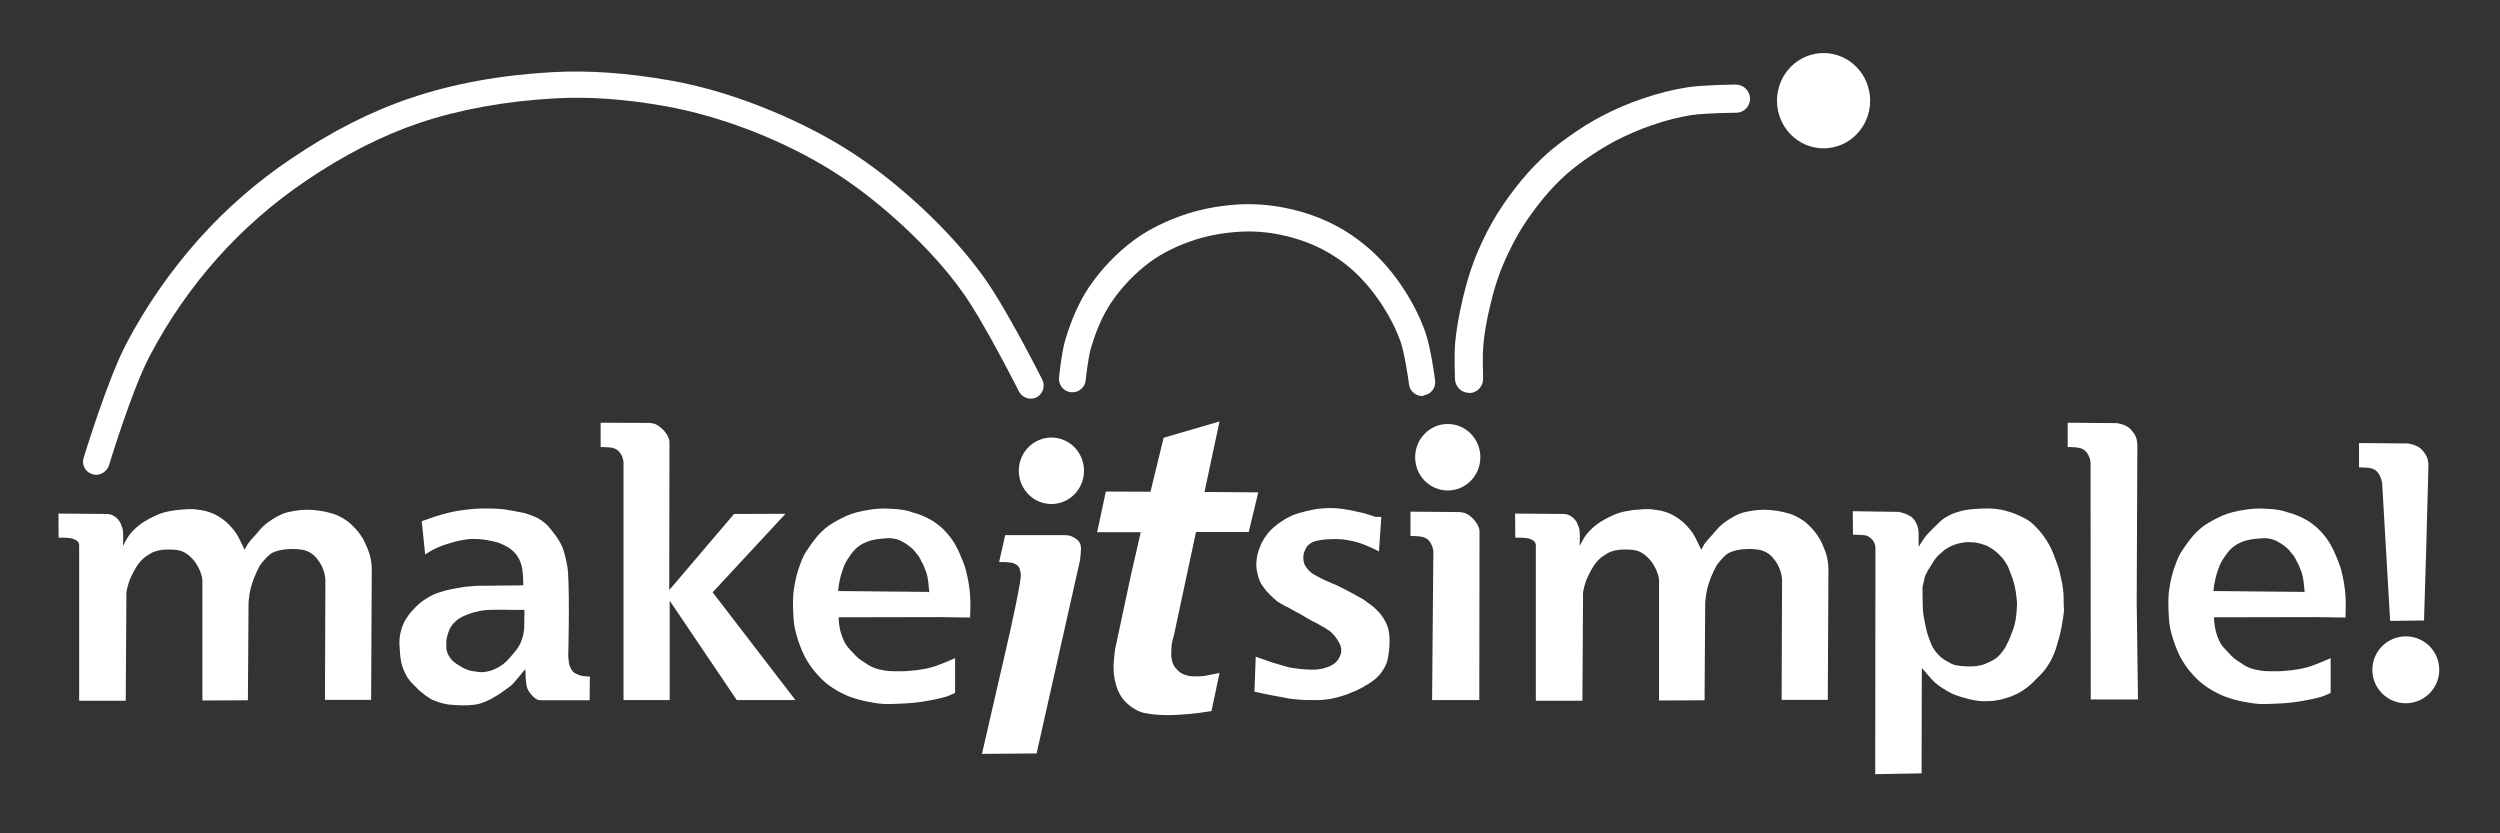 <?xml version="1.0" encoding="utf-8"?>
<!-- Generator: Adobe Illustrator 25.2.1, SVG Export Plug-In . SVG Version: 6.00 Build 0)  -->
<svg version="1.1"
	 id="makeitsimple" inkscape:export-xdpi="1232.5" inkscape:export-ydpi="1232.5" inkscape:version="0.91 r13725" sodipodi:docname="makeitsimple vector.svg" xmlns:cc="http://creativecommons.org/ns#" xmlns:dc="http://purl.org/dc/elements/1.1/" xmlns:inkscape="http://www.inkscape.org/namespaces/inkscape" xmlns:rdf="http://www.w3.org/1999/02/22-rdf-syntax-ns#" xmlns:sodipodi="http://sodipodi.sourceforge.net/DTD/sodipodi-0.dtd" xmlns:svg="http://www.w3.org/2000/svg"
	 xmlns="http://www.w3.org/2000/svg" xmlns:xlink="http://www.w3.org/1999/xlink" x="0px" y="0px" viewBox="0 0 841.9 280.6"
	 style="enable-background:new 0 0 841.9 280.6;" xml:space="preserve">
<rect x="0" y="0" width="841.9" height="280.6" fill="#333333" stroke="none"/>
<style type="text/css">
	.st0{fill-rule:evenodd;clip-rule:evenodd;fill:#FFFFFF;}
	.st1{fill:#FFFFFF;}
</style>
<g id="layer2" transform="translate(0,-701.575)" inkscape:groupmode="layer" inkscape:label="Layer 2">
	
		<g id="g5805" transform="matrix(0.713,0,0,0.713,-716.069,471.46)" inkscape:export-xdpi="1060.1" inkscape:export-ydpi="1060.1">
		
			<path id="path3349" inkscape:connector-curvature="0" sodipodi:nodetypes="ccaaaaaacaaaaaaaaaaaaaaaaaacaaazaaaaaaaaaaaaaccccaaaaaaaaaaaaaaaaacccccaaaaaaaaaaaaaaacccccaaaaaccc" class="st0" d="
			M1031.9,565.3l23.2,0.2c0,0,1.1,0.1,1.6,0.3c0.9,0.3,1.7,0.8,2.5,1.4c0.7,0.6,1.2,1.3,1.7,2c0.3,0.4,0.4,0.9,0.6,1.4
			c0.2,0.5,0.4,1,0.6,1.5c0.2,0.6,0.3,1.2,0.3,1.7c0.2,2.3,0,6.8,0,6.8s1.8-3.6,3-5.2c1.3-1.7,2.9-3.2,4.5-4.5
			c1.5-1.2,3.1-2.2,4.8-3.1c1.3-0.7,2.6-1.3,3.9-1.9c1.2-0.5,2.5-1,3.8-1.3c1.2-0.3,2.4-0.5,3.7-0.7c1-0.2,2.1-0.3,3.2-0.4
			c0.9-0.1,1.7-0.1,2.6-0.2c0.9-0.1,1.9-0.1,2.8-0.1c1.1,0,2.1,0.1,3.2,0.3c0.9,0.1,1.7,0.2,2.6,0.4c0.9,0.2,1.7,0.4,2.6,0.7
			c0.8,0.3,1.7,0.6,2.5,1c1,0.5,1.9,1,2.8,1.6c1,0.7,2,1.4,2.9,2.2c0.9,0.8,1.6,1.6,2.4,2.5c0.8,0.9,1.6,1.8,2.2,2.8
			c0.8,1.2,1.4,2.4,2,3.7c0.7,1.3,1.9,4,1.9,4s0.9-1.7,1.4-2.5c0.4-0.6,0.8-1.1,1.2-1.6c0.7-0.9,1.6-1.8,2.4-2.7
			c1.4-1.6,2.8-3.4,4.4-4.8c1.6-1.4,2.5-1.9,3.8-2.8c1.6-1,3.2-1.9,4.9-2.6c1.8-0.7,3.8-1.1,5.7-1.4c1.9-0.3,3.8-0.5,5.7-0.5
			c2.1,0,4.2,0.2,6.3,0.5c1.9,0.3,3.8,0.7,5.7,1.3c1.1,0.3,2.1,0.7,3.1,1.2c1.3,0.6,2.5,1.4,3.7,2.2c1.2,0.8,2.2,1.8,3.2,2.8
			c1.5,1.5,2.9,3.2,4,5c1.1,1.7,1.9,3.6,2.7,5.6c0.5,1.2,0.9,2.4,1.2,3.7c0.3,1.2,0.5,2.5,0.6,3.7c0.1,0.8,0.1,2.4,0.1,2.4
			l-0.3,61.4l-21.8,0l0.2-56.8c0,0-0.1-1.2-0.2-1.8c-0.2-1.1-0.5-2.1-0.9-3.1c-0.3-0.9-0.7-1.8-1.2-2.6c-1-1.6-2.1-3.1-3.5-4.3
			c-0.9-0.7-1.9-1.3-3-1.7c-1.2-0.5-2.4-0.7-3.6-0.8c-2.6-0.3-5.3-0.2-7.9,0.2c-1.2,0.2-2.4,0.5-3.5,0.9c-0.8,0.3-1.7,0.7-2.4,1.3
			c-0.8,0.6-1.5,1.3-2.2,2.1c-0.5,0.5-1,1.1-1.5,1.7c-0.4,0.5-0.8,1.1-1.2,1.7c-0.4,0.7-0.8,1.5-1.1,2.2c-0.4,0.9-0.8,1.8-1.2,2.7
			c-0.4,1-0.8,2-1.1,3c-0.3,0.9-0.6,1.8-0.8,2.7c-0.2,1-0.4,2-0.6,3c-0.2,1.2-0.4,3.7-0.4,3.7l-0.3,46.1l-0.7,0l-20.8,0.1v-56.7
			c0,0-0.1-1.6-0.4-2.4c-0.4-1.4-0.9-2.7-1.6-3.9c-0.6-1.1-1.2-2.2-2-3.1c-0.9-1.1-1.9-2.1-3-2.9c-0.8-0.6-1.7-1.1-2.7-1.5
			c-0.8-0.3-1.7-0.5-2.5-0.6c-0.9-0.1-1.9-0.2-2.9-0.2c-1.2,0-2.4,0-3.5,0.1c-1.3,0.1-2.6,0.4-3.8,0.8c-1.5,0.5-2.9,1.4-4.2,2.3
			c-0.8,0.6-1.6,1.2-2.3,2c-0.7,0.7-1.3,1.6-1.9,2.4c-0.7,1.1-1.3,2.2-1.9,3.3c-0.7,1.4-1.4,2.8-1.9,4.2c-0.5,1.5-0.9,3-1.2,4.6
			c-0.2,1.1-0.1,3.4-0.1,3.4l-0.3,48v0.3l-22,0l0-73.7c0,0-0.2-0.8-0.4-1.2c-0.3-0.4-0.8-0.7-1.2-1c-0.4-0.2-0.8-0.4-1.2-0.5
			c-0.3-0.1-0.6-0.3-1-0.3c-0.6-0.1-1.2-0.2-1.7-0.2c-0.6-0.1-1.7-0.1-1.7-0.1l-2.5,0L1031.9,565.3z"/>
		<g id="g5633">
			<path class="st0" d="M1281.6,642.2c-1-0.1-2.1-0.1-3.1-0.4c-1.2-0.4-2.4-0.8-3.3-1.6c-0.9-0.8-1.4-1.9-1.8-3
				c-0.4-1.1-0.5-2.2-0.6-3.4c-0.1-0.5-0.1-1.6-0.1-1.6s0.7-26.1-0.1-39c-0.1-1.4-0.3-2.9-0.6-4.3c-0.3-1.5-0.6-3-1-4.4
				c-0.3-1.2-0.7-2.4-1.2-3.6c-0.5-1.2-1.2-2.4-1.9-3.5c-0.9-1.4-1.9-2.8-3-4.1c-0.7-0.9-1.5-1.9-2.3-2.7c-0.8-0.7-1.6-1.4-2.5-2
				c-0.6-0.4-1.2-0.8-1.9-1.2c-0.6-0.3-1.2-0.5-1.8-0.8c-0.5-0.2-1.1-0.4-1.6-0.6c-0.9-0.3-1.7-0.6-2.6-0.9
				c-0.8-0.2-1.7-0.4-2.6-0.5c-0.7-0.1-1.3-0.3-2-0.4c-0.8-0.2-1.5-0.3-2.3-0.4c-1.3-0.2-2.5-0.5-3.8-0.6c-3.3-0.3-6.6-0.3-9.9-0.3
				c-2.5,0.1-4.9,0.3-7.4,0.6c-2.1,0.2-4.2,0.6-6.2,1c-1.1,0.2-2.2,0.5-3.3,0.8c-1.1,0.3-2.1,0.5-3.2,0.9c-1.1,0.3-2.3,0.7-3.4,1.1
				c-1.5,0.5-4.6,1.6-4.6,1.6l1.6,15.7c0,0,2.3-1.5,3.5-2.1c1.4-0.7,2.8-1.4,4.2-1.9c1.3-0.5,2.7-0.9,4-1.3c1.2-0.4,2.4-0.7,3.6-1
				c1.2-0.3,2.4-0.5,3.6-0.7c1.2-0.2,2.3-0.3,3.5-0.3c1.1,0,2.1,0,3.2,0.1c1.1,0.1,2.3,0.2,3.4,0.4c1.1,0.2,2.1,0.4,3.1,0.6
				c1.2,0.3,2.5,0.6,3.6,1.1c1.2,0.5,2.5,1.1,3.6,1.8c1.1,0.7,2.2,1.6,3.1,2.6c0.8,0.9,1.5,1.9,2,2.9c0.4,0.8,0.7,1.7,1,2.6
				c0.3,0.9,0.5,1.9,0.6,2.9c0.2,2,0.4,4.4,0.4,7l-0.1-0.1l-17.5,0.2c0,0-2.1,0-3.2,0s-2.1,0.1-3.2,0.2c-1.2,0.1-2.4,0.2-3.6,0.3
				c-1.2,0.2-2.4,0.4-3.6,0.6c-0.9,0.2-1.8,0.3-2.7,0.5c-0.9,0.2-1.8,0.4-2.7,0.6c-0.9,0.3-1.8,0.5-2.7,0.8c-1,0.3-2,0.7-3,1.1
				c-1,0.5-2,1-3,1.6c-1,0.6-1.9,1.2-2.8,1.9c-1.1,0.8-2.1,1.7-3,2.7c-1.1,1.1-2.3,2.4-3.2,3.7c-1,1.4-1.9,2.8-2.5,4.3
				c-0.8,1.9-1.3,3.9-1.6,6c-0.3,2.3-0.1,4.6,0.1,6.9c0.1,2,0.4,4.1,0.9,6.1c0.3,1.2,0.8,2.3,1.3,3.5c0.4,0.9,0.9,1.7,1.4,2.6
				c0.5,0.7,1,1.4,1.6,2.1c0.4,0.4,0.8,0.8,1.2,1.2c0.4,0.4,0.9,0.9,1.3,1.3c0.5,0.5,0.9,1,1.5,1.5c0.4,0.4,0.9,0.8,1.4,1.1
				c0.4,0.4,0.9,0.7,1.3,1.1c0.5,0.4,1,0.7,1.5,1c0.4,0.3,0.8,0.5,1.2,0.8c0.5,0.3,1,0.5,1.5,0.7c0.6,0.2,1.1,0.4,1.7,0.6
				c0.7,0.3,1.5,0.5,2.2,0.7c1,0.2,1.9,0.5,2.9,0.6c4.1,0.4,8.3,0.6,12.4,0.1c0.7-0.1,1.4-0.3,2-0.4c0.7-0.2,1.4-0.4,2.1-0.7
				c0.6-0.2,1.2-0.5,1.7-0.7c0.6-0.3,1.1-0.5,1.7-0.8c0.5-0.2,0.9-0.5,1.4-0.8c0.4-0.2,0.8-0.5,1.2-0.7c0.4-0.3,0.9-0.5,1.3-0.8
				c0.4-0.3,0.8-0.5,1.2-0.8c0.4-0.3,0.7-0.5,1.1-0.8c0.4-0.3,0.9-0.6,1.3-0.9c0.5-0.4,1.1-0.8,1.6-1.2c0.5-0.4,1.1-0.8,1.5-1.3
				c0.4-0.4,0.8-0.9,1.2-1.4c0.3-0.4,0.7-0.8,1-1.2c0.4-0.4,0.7-0.8,1.1-1.3c0.4-0.4,0.8-0.9,1.1-1.4c0.4-0.5,0.9-1,1.4-1.5l0.1,1.3
				c0,0,0,5.1,0.8,7.5c0.5,1.4,1.5,2.7,2.6,3.8c0.6,0.7,1.4,1.3,2.2,1.7c1,0.4,3.1,0.3,3.1,0.3l21.6,0l0.1-10.7
				C1283.5,642.2,1282.2,642.3,1281.6,642.2z M1251.4,622.7c-0.2,0.9-0.5,1.8-0.8,2.6c-0.3,0.9-0.7,1.8-1.2,2.6
				c-0.5,0.9-1.2,1.7-1.8,2.6c-0.4,0.5-0.9,1-1.3,1.5c-0.5,0.6-1,1.2-1.6,1.8c-0.5,0.5-0.9,1-1.4,1.5c-0.5,0.4-0.9,0.8-1.4,1.2
				c-0.5,0.4-1,0.6-1.5,1c-0.6,0.4-1.3,0.7-1.9,1c-0.6,0.3-1.2,0.6-1.8,0.8c-0.5,0.2-1.1,0.4-1.7,0.5c-0.5,0.1-1,0.2-1.6,0.3
				c-0.6,0.1-1.3,0.1-1.9,0.1c-0.7,0-1.4-0.1-2.1-0.2c-0.7-0.1-1.3-0.2-2-0.3c-0.6-0.1-1.1-0.2-1.7-0.4c-0.5-0.2-1.1-0.4-1.6-0.6
				c-0.5-0.2-0.9-0.5-1.4-0.7c-0.4-0.3-0.9-0.5-1.3-0.8c-0.5-0.3-1-0.6-1.5-0.9c-0.4-0.3-0.9-0.7-1.3-1c-0.4-0.3-0.7-0.7-1.1-1.1
				c-0.3-0.3-0.6-0.7-0.8-1.1c-0.3-0.4-0.6-0.9-0.8-1.4c-0.3-0.5-0.5-1.1-0.6-1.7c-0.2-0.6-0.2-1.3-0.2-1.9c0-0.7,0-1.4,0-2.1
				c0-0.6,0.1-1.2,0.2-1.8c0.1-0.6,0.3-1.3,0.5-1.9c0.2-0.7,0.4-1.3,0.7-2c0.3-0.6,0.5-1.2,0.9-1.7c0.4-0.7,1-1.3,1.5-1.8
				c0.8-0.8,1.7-1.6,2.7-2.2c0.8-0.5,1.7-0.9,2.5-1.2c1-0.4,1.9-0.8,2.9-1.1c0.9-0.3,1.8-0.5,2.7-0.7c0.8-0.2,1.6-0.4,2.4-0.5
				c1.2-0.2,2.4-0.3,3.7-0.3c3.6-0.2,10.7,0,10.7,0h5.5l0,0c0,4.2-0.1,7.5-0.1,8.7c0,0,0,0.1,0,0.1
				C1251.8,620,1251.6,621.8,1251.4,622.7z"/>
		</g>
		
			<path id="path5653" inkscape:connector-curvature="0" sodipodi:nodetypes="ccaaaaaacaaaaaaaaaaaaaaaaaacaaazaaaaaaaaaaaaaccccaaaaaaaaaaaaaaaaacccccaaaaaaaaaaaaaaacccccaaaaaccc" class="st0" d="
			M1719.9,565.3l23.2,0.2c0,0,1.1,0.1,1.6,0.3c0.9,0.3,1.7,0.8,2.5,1.4c0.7,0.6,1.2,1.3,1.7,2c0.3,0.4,0.4,0.9,0.6,1.4
			c0.2,0.5,0.4,1,0.6,1.5c0.2,0.6,0.3,1.2,0.3,1.7c0.2,2.3,0,6.8,0,6.8s1.8-3.6,3-5.2c1.3-1.7,2.9-3.2,4.5-4.5
			c1.5-1.2,3.1-2.2,4.8-3.1c1.3-0.7,2.6-1.3,3.9-1.9c1.2-0.5,2.5-1,3.8-1.3c1.2-0.3,2.4-0.5,3.7-0.7c1-0.2,2.1-0.3,3.2-0.4
			c0.9-0.1,1.7-0.1,2.6-0.2c0.9-0.1,1.9-0.1,2.8-0.1c1.1,0,2.1,0.1,3.2,0.3c0.9,0.1,1.7,0.2,2.6,0.4c0.9,0.2,1.7,0.4,2.6,0.7
			c0.8,0.3,1.7,0.6,2.5,1c1,0.5,1.9,1,2.8,1.6c1,0.7,2,1.4,2.9,2.2c0.9,0.8,1.6,1.6,2.4,2.5c0.8,0.9,1.6,1.8,2.2,2.8
			c0.8,1.2,1.4,2.4,2,3.7c0.7,1.3,1.9,4,1.9,4s0.9-1.7,1.4-2.5c0.4-0.6,0.8-1.1,1.2-1.6c0.7-0.9,1.6-1.8,2.4-2.7
			c1.4-1.6,2.8-3.4,4.4-4.8c1.6-1.4,2.5-1.9,3.8-2.8c1.6-1,3.2-1.9,4.9-2.6c1.8-0.7,3.8-1.1,5.7-1.4c1.9-0.3,3.8-0.5,5.7-0.5
			c2.1,0,4.2,0.2,6.3,0.5c1.9,0.3,3.8,0.7,5.7,1.3c1.1,0.3,2.1,0.7,3.1,1.2c1.3,0.6,2.5,1.4,3.7,2.2c1.2,0.8,2.2,1.8,3.2,2.8
			c1.5,1.5,2.9,3.2,4,5c1.1,1.7,1.9,3.6,2.7,5.6c0.5,1.2,0.9,2.4,1.2,3.7c0.3,1.2,0.5,2.5,0.6,3.7c0.1,0.8,0.1,2.4,0.1,2.4
			l-0.3,61.4l-21.8,0l0.2-56.8c0,0-0.1-1.2-0.2-1.8c-0.2-1.1-0.5-2.1-0.9-3.1c-0.3-0.9-0.7-1.8-1.2-2.6c-1-1.6-2.1-3.1-3.5-4.3
			c-0.9-0.7-1.9-1.3-3-1.7c-1.2-0.5-2.4-0.7-3.6-0.8c-2.6-0.3-5.3-0.2-7.9,0.2c-1.2,0.2-2.4,0.5-3.5,0.9c-0.8,0.3-1.7,0.7-2.4,1.3
			c-0.8,0.6-1.5,1.3-2.2,2.1c-0.5,0.5-1,1.1-1.5,1.7c-0.4,0.5-0.8,1.1-1.2,1.7c-0.4,0.7-0.8,1.5-1.1,2.2c-0.4,0.9-0.8,1.8-1.2,2.7
			c-0.4,1-0.8,2-1.1,3c-0.3,0.9-0.6,1.8-0.8,2.7c-0.2,1-0.4,2-0.6,3c-0.2,1.2-0.4,3.7-0.4,3.7l-0.3,46.1l-0.7,0l-20.8,0.1v-56.7
			c0,0-0.1-1.6-0.4-2.4c-0.4-1.4-0.9-2.7-1.6-3.9c-0.6-1.1-1.2-2.2-2-3.1c-0.9-1.1-1.9-2.1-3-2.9c-0.8-0.6-1.7-1.1-2.7-1.5
			c-0.8-0.3-1.7-0.5-2.5-0.6c-0.9-0.1-1.9-0.2-2.9-0.2c-1.2,0-2.4,0-3.5,0.1c-1.3,0.1-2.6,0.4-3.8,0.8c-1.5,0.5-2.9,1.4-4.2,2.3
			c-0.8,0.6-1.6,1.2-2.3,2c-0.7,0.7-1.3,1.6-1.9,2.4c-0.7,1.1-1.3,2.2-1.9,3.3c-0.7,1.4-1.4,2.8-1.9,4.2c-0.5,1.5-0.9,3-1.2,4.6
			c-0.2,1.1-0.1,3.4-0.1,3.4l-0.3,48v0.3l-22,0l0-73.7c0,0-0.2-0.8-0.4-1.2c-0.3-0.4-0.8-0.7-1.2-1c-0.4-0.2-0.8-0.4-1.2-0.5
			c-0.3-0.1-0.6-0.3-1-0.3c-0.6-0.1-1.2-0.2-1.7-0.2c-0.6-0.1-1.7-0.1-1.7-0.1l-2.5,0L1719.9,565.3z"/>
		<g id="g5661">
			<path class="st0" d="M1380,653.4h-27.7l-31.4-46.5l-0.3-0.5v47h-21.8V540.9c0,0-0.2-1.2-0.4-1.8c-0.2-0.6-0.4-1.2-0.8-1.8
				c-0.3-0.6-0.7-1.1-1.2-1.6c-0.6-0.5-1.3-1-2.1-1.2c-0.9-0.4-1.9-0.4-2.9-0.5c-1.1-0.1-3.4-0.1-3.4-0.1v-11.5l23.2,0.1
				c0,0,1.8,0.2,2.5,0.5c1.3,0.5,2.5,1.5,3.5,2.4c0.7,0.7,1.4,1.5,1.9,2.3c0.5,0.8,0.9,1.6,1.2,2.5c0.1,0.4,0.2,1.2,0.2,1.2
				l-0.1,69.9l0.8-0.8l29.8-35l24.3-0.1l-34.4,37.1L1380,653.4z"/>
		</g>
		<ellipse id="path5667" class="st0" cx="1500.9" cy="545.1" rx="15.4" ry="15.7"/>
		<ellipse id="ellipse5678" class="st0" cx="1688.1" cy="538.7" rx="15.4" ry="15.7"/>
		<ellipse id="ellipse5680" class="st0" cx="1865.6" cy="370.3" rx="22" ry="22.5"/>
		<path id="path5684" inkscape:connector-curvature="0" sodipodi:nodetypes="ccaaaaacccccaaaacc" class="st0" d="M1980.9,522.4v11.5
			c0,0,2.3,0,3.4,0.1c1,0.1,2,0.2,2.9,0.5c0.8,0.3,1.5,0.7,2.1,1.3c0.5,0.4,0.9,1,1.2,1.6c0.3,0.6,0.6,1.2,0.8,1.8
			c0.2,0.6,0.4,1.8,0.4,1.8l0.1,112.1l22.3,0l-0.6-46l0.3-74.6c0,0-0.2-2-0.5-2.9c-0.3-0.8-0.7-1.6-1.2-2.3c-0.6-0.8-1.2-1.6-2-2.3
			c-0.8-0.7-1.8-1.2-2.8-1.6c-1-0.4-3.1-0.8-3.1-0.8L1980.9,522.4z"/>
		<path id="path5710" inkscape:connector-curvature="0" sodipodi:nodetypes="ccaaaaacccccaaaacc" class="st0" d="M1670.5,564.4v11.5
			c0,0,2.3,0,3.4,0.1c1,0.1,2,0.2,2.9,0.5c0.8,0.3,1.5,0.7,2.1,1.3c0.5,0.4,0.9,1,1.2,1.6c0.3,0.6,0.6,1.2,0.8,1.8
			c0.2,0.6,0.4,1.8,0.4,1.8l-0.6,70.4h22.3l0-4.4l0.1-75.5c0,0-0.1-0.8-0.2-1.2c-0.3-0.9-0.7-1.7-1.2-2.5c-0.5-0.8-1.2-1.6-1.9-2.3
			c-1-1-2.2-1.9-3.5-2.4c-0.8-0.3-2.6-0.5-2.6-0.5L1670.5,564.4z"/>
		<path id="path5712" inkscape:connector-curvature="0" sodipodi:nodetypes="ccaaaaaaacccssaaaaaaaccc" class="st0" d="
			M1479.1,575.5l27.7,0c0,0,1.7,0,2.5,0.2c0.7,0.2,1.4,0.4,2,0.8c0.6,0.3,1.2,0.7,1.8,1.2c0.4,0.4,0.9,0.8,1.1,1.3
			c0.3,0.6,0.5,1.2,0.6,1.8c0.1,0.7,0.1,1.4,0,2.2c0,0.9-0.1,1.8-0.2,2.6c-0.1,0.6-0.2,1.8-0.2,1.8l-20.5,91.2l-25.8,0.2
			c0,0,3.7-16.2,7.4-32.2c3.7-16,8.3-35.4,10.5-48.4c0.4-2.6,0.5-3,0.4-4.5c0-0.5-0.2-1.1-0.3-1.6c-0.2-0.6-0.3-1.2-0.7-1.7
			c-0.3-0.5-0.8-0.8-1.3-1.1c-0.4-0.3-0.8-0.4-1.3-0.6c-0.5-0.2-1-0.2-1.6-0.3c-0.9-0.1-1.8-0.2-2.7-0.2c-0.8,0-2.3,0-2.3,0
			l2.8-12.4L1479.1,575.5z"/>
		<g id="g5718">
			<path class="st0" d="M1557.6,628.6c-0.1,1.3-0.1,2.6-0.1,3.8c0.1,0.9,0.2,1.8,0.4,2.6c0.2,0.8,0.6,1.6,1,2.4
				c0.5,0.7,1.1,1.4,1.7,2c0.6,0.6,1.2,1.1,2,1.5c1,0.5,2.1,0.8,3.3,1.1c1,0.2,1.9,0.2,2.9,0.2c1.1,0,2.3,0,3.4-0.1
				c1.4-0.1,2.7-0.5,4-0.7c1.4-0.3,4.1-0.8,4.1-0.8l-3.8,18l-6.2,0.9c0,0-3.2,0.4-4.7,0.5c-1.4,0.1-2.7,0.2-4.1,0.3
				c-1.5,0.1-3,0.2-4.5,0.2c-1.6,0-3.1,0-4.7-0.1c-1.7-0.1-3.4-0.2-5-0.5c-1.5-0.2-3-0.4-4.5-1c-1.3-0.5-2.5-1.2-3.6-1.9
				c-1.3-0.9-2.5-1.9-3.6-3c-1-1.1-1.9-2.4-2.6-3.8c-0.8-1.5-1.4-3.2-1.8-4.9c-0.5-1.8-0.8-3.7-0.9-5.6c-0.1-1.7-0.1-3.4,0.1-5.1
				c0.1-1.8,0.6-5.3,0.6-5.3l7.4-34.7l4.7-20.5l0,0l-20.6,0l4.1-19.2l21.1,0.1l6.2-25.5l26.4-7.7l-7.1,33.3l25.4,0.2l-4.5,18.7
				l-24.9,0l-10.4,48.6c0,0-0.5,1.7-0.7,2.6C1557.8,626.4,1557.6,627.5,1557.6,628.6z"/>
		</g>
		<g id="g5726">
			<path class="st0" d="M1462.5,614.4c0,0,0.3-7,0-10.5c-0.3-4-1-8-2-11.9c-0.6-2.3-1.6-4.6-2.5-6.8c-0.7-1.7-1.5-3.4-2.4-5
				c-0.6-1.2-1.4-2.3-2.2-3.4c-0.9-1.2-1.9-2.4-2.9-3.4c-0.9-1-1.9-1.9-3-2.7c-1.2-1-2.5-1.9-3.9-2.6c-1.3-0.8-2.7-1.4-4.2-2
				c-1.3-0.5-2.6-1-3.9-1.3c-1.6-0.5-3.1-1-4.7-1.2c-2.2-0.4-4.3-0.5-6.5-0.6c-1.7-0.1-3.3-0.1-4.9,0c-1.7,0.1-3.3,0.3-4.9,0.6
				c-1.9,0.3-3.7,0.6-5.5,1.1c-1.6,0.4-3.2,1-4.7,1.6c-1.6,0.7-3.1,1.5-4.6,2.3c-1.2,0.7-2.5,1.4-3.7,2.2c-1.3,1-2.6,2-3.8,3.2
				c-1.1,1.1-2.1,2.2-3,3.4c-1.1,1.4-2.1,2.8-3.1,4.3c-0.8,1.2-1.6,2.3-2.2,3.6c-0.7,1.3-1.2,2.7-1.7,4.1c-0.5,1.4-1,2.8-1.4,4.2
				c-0.4,1.4-0.7,2.9-1,4.3c-0.3,1.7-0.6,3.5-0.8,5.2c-0.2,2.5-0.2,4.9-0.1,7.4c0.1,2.6,0.2,5.2,0.6,7.8c0.4,2.5,1.1,4.9,1.9,7.3
				c1.1,3.2,2.4,6.5,4.2,9.4c1.8,3,4,5.7,6.4,8.1c1.8,1.9,3.9,3.5,6.1,4.9c2.2,1.4,4.6,2.6,7,3.6c2.8,1.1,5.8,1.9,8.8,2.5
				c2.4,0.5,4.8,0.9,7.3,1.1c2.7,0.2,5.4,0,8.1-0.1c2.1-0.1,4.2-0.2,6.4-0.4c1.7-0.2,3.4-0.4,5.2-0.7c1.8-0.3,3.6-0.6,5.4-1
				c1.7-0.4,3.3-0.7,4.9-1.2c1.5-0.5,4.2-1.8,4.2-1.8v-16.4c0,0-2.8,1.2-4.2,1.8c-1.1,0.4-2.2,0.9-3.3,1.3c-1.3,0.5-2.6,1-3.9,1.3
				c-1.5,0.4-3,0.7-4.4,0.9c-1.6,0.3-3.2,0.5-4.7,0.6c-1.7,0.2-3.5,0.3-5.2,0.3c-1.8,0-3.6,0-5.4-0.1c-1.7-0.2-3.3-0.4-4.9-0.8
				c-1.2-0.3-2.3-0.7-3.4-1.2c-1.1-0.5-2.1-1.2-3.1-1.9c-1.1-0.7-2.2-1.4-3.2-2.2c-0.8-0.7-1.5-1.4-2.2-2.2
				c-0.6-0.6-1.2-1.3-1.8-1.9c-0.6-0.7-1.2-1.3-1.7-2.1c-0.4-0.6-0.8-1.3-1.1-2c-0.4-0.9-0.8-1.8-1.1-2.7c-0.4-1.1-0.7-2.3-0.9-3.5
				c-0.3-1.4-0.5-4.3-0.5-4.3s0-0.2,0-0.6l47.6-0.1L1462.5,614.4z M1442.5,602.3l-42.3-0.4c0.1-1.1,0.1-2.1,0.3-2.9
				c0.2-1.4,0.6-2.8,0.9-4.2c0.3-1.1,0.6-2.1,1-3.1c0.3-0.8,0.5-1.6,0.9-2.4c0.4-1,1-1.9,1.6-2.8c0.7-1.1,1.4-2.1,2.2-3.1
				c0.7-0.8,1.4-1.6,2.2-2.2c0.9-0.7,1.9-1.4,3-1.9c0.9-0.5,1.8-0.8,2.7-1.1c1-0.3,2-0.5,3-0.7c1.2-0.2,2.4-0.3,3.5-0.4
				c1.3-0.1,2.6-0.3,4-0.1c1,0.1,2,0.3,2.9,0.6c0.9,0.3,1.7,0.7,2.5,1.2c0.7,0.4,1.4,0.8,2.1,1.3c0.7,0.5,1.3,1,1.9,1.5
				c0.7,0.6,1.3,1.3,1.9,2.1c0.5,0.6,1,1.3,1.5,1.9c0.5,0.7,0.8,1.5,1.2,2.3c0.3,0.6,0.7,1.2,1,1.9c0.3,0.6,0.5,1.2,0.7,1.8
				c0.3,0.7,0.6,1.4,0.8,2.1c0.2,0.8,0.4,1.6,0.5,2.4c0.2,1,0.3,2,0.4,3.1c0.1,1,0.2,1.9,0.3,2.9c0,0.1,0,0.3,0,0.4L1442.5,602.3z"
				/>
		</g>
		<g id="g5730" transform="translate(812,0)">
			<path class="st0" d="M1300.1,614.4c0,0,0.3-7,0-10.5c-0.3-4-1-8-2-11.9c-0.6-2.3-1.6-4.6-2.5-6.8c-0.7-1.7-1.5-3.4-2.4-5
				c-0.7-1.2-1.4-2.3-2.2-3.4c-0.9-1.2-1.9-2.4-2.9-3.4c-0.9-1-1.9-1.9-3-2.7c-1.2-1-2.5-1.9-3.9-2.6c-1.3-0.8-2.7-1.4-4.2-2
				c-1.3-0.5-2.6-1-3.9-1.3c-1.6-0.5-3.1-1-4.7-1.2c-2.2-0.4-4.3-0.5-6.5-0.6c-1.7-0.1-3.3-0.1-4.9,0c-1.7,0.1-3.3,0.3-4.9,0.6
				c-1.9,0.3-3.7,0.6-5.5,1.1c-1.6,0.4-3.2,1-4.7,1.6c-1.6,0.7-3.1,1.5-4.6,2.3c-1.2,0.7-2.5,1.4-3.7,2.2c-1.3,1-2.6,2-3.8,3.2
				c-1.1,1.1-2.1,2.2-3,3.4c-1.1,1.4-2.1,2.8-3.1,4.3c-0.8,1.2-1.6,2.3-2.2,3.6c-0.7,1.3-1.2,2.7-1.7,4.1c-0.5,1.4-1,2.8-1.4,4.2
				c-0.4,1.4-0.7,2.9-1,4.3c-0.3,1.7-0.6,3.5-0.8,5.2c-0.2,2.5-0.2,4.9-0.1,7.4c0.1,2.6,0.2,5.2,0.6,7.8c0.4,2.5,1.1,4.9,1.9,7.3
				c1.1,3.2,2.4,6.5,4.2,9.4c1.8,3,4,5.7,6.4,8.1c1.9,1.9,4,3.5,6.2,4.9c2.2,1.4,4.6,2.6,7,3.6c2.8,1.1,5.8,1.9,8.8,2.5
				c2.4,0.5,4.8,0.9,7.3,1.1c2.7,0.2,5.4,0,8.1-0.1c2.1-0.1,4.2-0.2,6.4-0.4c1.7-0.2,3.4-0.4,5.2-0.7c1.8-0.3,3.6-0.6,5.4-1
				c1.7-0.4,3.3-0.7,4.9-1.2c1.5-0.5,4.2-1.8,4.2-1.8v-16.4c0,0-2.8,1.2-4.2,1.8c-1.1,0.4-2.2,0.9-3.3,1.3c-1.3,0.5-2.6,1-3.9,1.3
				c-1.5,0.4-3,0.7-4.4,0.9c-1.6,0.3-3.2,0.5-4.7,0.6c-1.8,0.2-3.5,0.3-5.2,0.3c-1.8,0-3.6,0-5.4-0.1c-1.7-0.2-3.3-0.4-4.9-0.8
				c-1.2-0.3-2.3-0.7-3.4-1.2c-1.1-0.5-2.1-1.2-3.1-1.9c-1.1-0.7-2.2-1.4-3.2-2.2c-0.8-0.7-1.5-1.4-2.2-2.2
				c-0.6-0.6-1.2-1.3-1.8-1.9c-0.6-0.7-1.2-1.3-1.8-2.1c-0.4-0.6-0.8-1.3-1.1-2c-0.4-0.9-0.8-1.8-1.1-2.7c-0.4-1.1-0.7-2.3-0.9-3.5
				c-0.3-1.4-0.5-4.3-0.5-4.3s0-0.2,0-0.6l47.6-0.1L1300.1,614.4z M1280.1,602.3l-42.3-0.4c0.1-1.1,0.1-2.1,0.3-2.9
				c0.2-1.4,0.6-2.8,0.9-4.2c0.3-1.1,0.6-2.1,1-3.1c0.3-0.8,0.5-1.6,0.9-2.4c0.4-1,1-1.9,1.6-2.8c0.7-1.1,1.4-2.1,2.2-3.1
				c0.7-0.8,1.4-1.6,2.2-2.2c0.9-0.7,1.9-1.4,3-1.9c0.9-0.5,1.8-0.8,2.7-1.1c1-0.3,2-0.5,3-0.7c1.2-0.2,2.4-0.3,3.5-0.4
				c1.3-0.1,2.6-0.3,4-0.1c1,0.1,2,0.3,2.9,0.6c0.9,0.3,1.7,0.7,2.5,1.2c0.7,0.4,1.4,0.8,2.1,1.3c0.7,0.5,1.3,1,1.9,1.5
				c0.7,0.6,1.3,1.3,1.9,2.1c0.5,0.6,1,1.3,1.5,1.9c0.5,0.7,0.8,1.5,1.2,2.3c0.3,0.6,0.7,1.2,1,1.9c0.3,0.6,0.5,1.2,0.7,1.8
				c0.3,0.7,0.6,1.4,0.8,2.1c0.2,0.8,0.4,1.6,0.5,2.4c0.2,1,0.3,2,0.4,3.1c0.1,1,0.2,1.9,0.3,2.9c0,0.1,0,0.3,0,0.4L1280.1,602.3z"
				/>
		</g>
		
			<path id="path5738" inkscape:connector-curvature="0" sodipodi:nodetypes="ccaaaaaaaaaaaaaaaaaaaaaaaaaaaaaaaaaaaaaaaaaaaaaaaaaaaaaaaaaccaaaaaaaaaaaaaaaaaaaaaaaaaaaaaaaaaaaaaaaaaaaaaaaaaaaaaaaaaaaaaaaaaaaaasc" class="st0" d="
			M1656.7,567.3l-1.1,15.9c0,0-1.8-1-2.8-1.4c-1-0.5-2-0.9-3-1.3c-0.9-0.4-1.8-0.8-2.8-1.1c-0.8-0.3-1.5-0.5-2.3-0.7
			c-0.9-0.2-1.7-0.5-2.6-0.6c-1-0.2-2-0.4-2.9-0.5c-0.9-0.1-1.7-0.2-2.6-0.2c-1-0.1-2-0.1-3,0c-0.9,0-1.8,0-2.8,0.1
			c-1.3,0.1-2.6,0.2-3.8,0.5c-1,0.2-2,0.4-2.9,0.9c-0.7,0.4-1.4,0.8-2,1.4c-0.5,0.5-0.9,1.1-1.2,1.8c-0.4,0.8-0.7,1.6-0.9,2.5
			c-0.1,0.8-0.2,1.5-0.1,2.3c0.1,0.8,0.2,1.6,0.5,2.3c0.5,1.1,1.2,2,2,2.9c0.6,0.6,1.3,1.2,2,1.7c1.1,0.7,2.2,1.2,3.3,1.8
			c1.1,0.6,2.2,1.1,3.3,1.6c0.9,0.4,1.9,0.8,2.8,1.2c1,0.4,2,0.8,2.9,1.3c0.8,0.4,1.6,0.8,2.4,1.2c0.9,0.5,1.8,0.9,2.7,1.4
			c1,0.5,1.9,1,2.9,1.6c1,0.5,1.9,1,2.9,1.6c1,0.6,2,1.3,2.9,2c1.2,0.9,2.5,1.8,3.6,2.9c1.1,1,2.1,2.1,2.9,3.2c0.7,1,1.2,2,1.8,3
			c0.4,0.9,0.8,1.8,1.1,2.8c0.3,1,0.5,2.1,0.6,3.2c0.1,1.2,0.1,2.5,0.1,3.7c0,1.1-0.1,2.3-0.2,3.4c-0.1,1.1-0.3,2.3-0.5,3.4
			c-0.2,1.1-0.4,2.2-0.9,3.3c-0.3,0.9-0.8,1.7-1.3,2.5c-0.5,0.8-1,1.6-1.6,2.3c-0.7,0.8-1.4,1.5-2.2,2.2c-0.8,0.7-1.6,1.2-2.4,1.8
			c-0.6,0.4-1.3,0.8-2,1.2c-0.6,0.4-1.2,0.7-1.8,1.1c-0.7,0.4-1.5,0.8-2.2,1.1c-0.8,0.4-1.5,0.7-2.3,1c-0.7,0.3-1.4,0.6-2.2,0.9
			c-0.8,0.3-1.7,0.6-2.6,0.9c-0.9,0.3-1.8,0.5-2.8,0.8c-0.9,0.2-1.8,0.4-2.7,0.6c-1,0.2-2,0.3-3,0.4c-0.8,0.1-1.7,0.2-2.5,0.2
			c-0.9,0-1.8,0-2.6,0c-1,0-2,0-2.9,0c-1.3,0-2.6-0.1-3.9-0.2c-1.1-0.1-2.1-0.2-3.1-0.3c-1.1-0.1-2.2-0.3-3.2-0.5
			c-1.4-0.3-2.9-0.6-4.3-0.8c-1.9-0.4-3.8-0.7-5.7-1.1c-1.7-0.4-4.9-1.1-4.9-1.1l0.6-16.5c0,0,2.5,0.9,3.7,1.3c1,0.3,1.9,0.7,2.8,1
			c0.8,0.3,1.7,0.6,2.6,0.8c0.7,0.2,1.4,0.4,2,0.6c0.7,0.2,1.3,0.4,2,0.6c0.8,0.2,1.7,0.5,2.5,0.7c1,0.2,2,0.4,3.1,0.5
			c1.1,0.2,2.3,0.3,3.4,0.4c1.1,0.1,2.3,0.2,3.4,0.2c1,0,1.9,0.1,2.9,0c1.1-0.1,2.2-0.3,3.3-0.5c0.7-0.2,1.3-0.4,2-0.6
			c0.6-0.2,1.2-0.4,1.7-0.7c0.6-0.3,1.2-0.7,1.8-1.1c0.5-0.4,1-0.9,1.4-1.4c0.4-0.5,0.7-1,1-1.6c0.2-0.5,0.4-1,0.6-1.5
			c0.1-0.5,0.2-1,0.2-1.6c0-0.7-0.1-1.4-0.3-2.1c-0.2-0.6-0.4-1.1-0.7-1.6c-0.3-0.6-0.8-1.2-1.1-1.8c-0.4-0.6-0.7-1.1-1.2-1.6
			c-0.4-0.5-0.9-1-1.4-1.5c-0.7-0.6-1.4-1.1-2.1-1.5c-0.7-0.5-1.4-0.9-2.2-1.3c-0.6-0.4-1.3-0.8-1.9-1.1c-0.6-0.3-1.2-0.7-1.9-1
			c-0.5-0.3-1.1-0.6-1.6-0.8c-0.5-0.3-1-0.6-1.4-0.8c-0.4-0.2-0.8-0.5-1.2-0.7c-0.4-0.3-0.9-0.5-1.3-0.8c-0.5-0.3-0.9-0.6-1.4-0.8
			c-0.6-0.3-1.1-0.6-1.7-0.9c-0.5-0.3-1-0.6-1.6-0.9c-0.4-0.2-0.9-0.4-1.3-0.7c-0.5-0.3-1-0.6-1.5-0.8c-0.5-0.3-1-0.5-1.6-0.8
			c-0.4-0.2-0.8-0.5-1.2-0.7c-0.3-0.2-0.6-0.4-1-0.6c-0.5-0.3-0.9-0.6-1.3-1c-0.5-0.4-1.1-0.9-1.6-1.4c-0.7-0.7-1.4-1.3-2.1-2.1
			c-0.8-0.9-1.6-1.8-2.2-2.7c-0.6-0.8-1.2-1.7-1.6-2.6c-0.5-1.1-0.8-2.2-1.1-3.4c-0.3-1.2-0.5-2.4-0.6-3.6c-0.1-1,0-2.1,0.1-3.1
			c0.1-1.1,0.3-2.3,0.6-3.4c0.3-1,0.7-2.1,1.1-3.1c0.4-1.1,0.9-2.1,1.5-3.1c0.5-0.9,1.2-1.8,1.8-2.6c0.5-0.7,1.1-1.4,1.7-2
			c0.7-0.7,1.4-1.3,2.1-1.9c0.7-0.6,1.4-1.1,2.1-1.6c0.7-0.5,1.4-0.9,2-1.3c0.9-0.6,1.9-1.1,2.9-1.6c0.9-0.5,1.9-0.9,2.9-1.2
			c1-0.4,2.1-0.6,3.1-0.9c1-0.3,1.9-0.5,2.9-0.7c1.2-0.3,2.3-0.5,3.5-0.7c1.2-0.2,2.5-0.3,3.8-0.4c1.2-0.1,2.3-0.1,3.5-0.1
			c1.1,0,2.2,0.1,3.2,0.2c1.2,0.1,2.4,0.3,3.6,0.5c1,0.1,1.9,0.3,2.9,0.5c0.9,0.2,1.8,0.4,2.7,0.6c0.9,0.2,1.8,0.4,2.7,0.6
			c1,0.3,2,0.6,2.9,0.9c0.9,0.3,1.9,0.6,2.8,0.9C1655.4,566.9,1656.8,566.6,1656.7,567.3C1656.7,567.3,1656.7,567.3,1656.7,567.3
			L1656.7,567.3z"/>
		<g id="g5744">
			<path class="st0" d="M1912.6,612.8c-0.1-1.1-0.2-2.3-0.3-3.4c-0.1-1.3,0-2.5-0.2-3.8c-0.1-0.6,0-1.2,0-1.8c0-0.4,0-0.7,0.1-1.1
				c0-0.5-0.1-0.9-0.1-1.4c0-0.2,0.1-0.4,0.1-0.7c0,0.2,0,0.4,0,0.6c0.1,2.2,0.1,4.1,0.2,6.3
				C1912.4,609.4,1912.5,611.1,1912.6,612.8z"/>
			<path class="st0" d="M1979,607.6c0-1.6,0-3.1-0.1-4.7c-0.1-1.5-0.4-3-0.6-4.5c-0.3-1.4-0.6-2.8-0.9-4.2c-0.3-1.2-0.5-2.4-0.9-3.5
				c-0.4-1.2-0.9-2.4-1.3-3.6c-0.4-1-0.7-2-1.1-2.9c-0.5-1.3-1.1-2.6-1.8-3.9c-0.8-1.5-1.8-3-2.8-4.4c-0.8-1.1-1.6-2.2-2.6-3.2
				c-1.2-1.3-2.4-2.6-3.8-3.6c-1.5-1.1-3.2-2-5-2.8c-1.6-0.7-2.8-1.2-4.4-1.7c-1.6-0.5-3.7-1.1-5.4-1.3c-3.5-0.6-7.2-0.4-10.8-0.2
				c-1.8,0.1-3.5,0.3-5.2,0.6c-1.3,0.3-2.6,0.6-3.8,1c-1.3,0.4-2.6,0.9-3.8,1.6c-1.2,0.6-2.3,1.3-3.3,2.1c-0.8,0.6-1.4,1.3-2.1,2
				c-0.8,0.8-1.7,1.6-2.5,2.4c-1,1-1.9,2-2.8,3c-0.8,1-1.4,2-2.1,3c-0.5,0.7-0.9,1.5-1.3,2.2c0-0.5-0.1-1-0.1-1.5
				c-0.1-2.7,0.3-5.5-0.5-8.1c-0.4-1.4-1.2-2.8-2.2-3.9c-0.8-0.9-2-1.4-3.1-1.9c-1.1-0.5-3.5-1.1-3.5-1.1l-21.8-0.3l0.1,11.1
				c0,0,2.8,0,4.1,0.1c0.8,0.1,1.7,0.1,2.4,0.4c0.7,0.2,1.3,0.6,1.8,1.1c0.4,0.3,0.8,0.7,1.1,1.1c0.3,0.4,0.6,0.9,0.8,1.4
				c0.2,0.6,0.4,1.8,0.4,1.8l-0.1,107.2l21.9-0.4l0.1-48.5c0,0,0-0.4,0.1-1.2c2,2.3,3.9,4.7,6.1,6.8c1.1,1,2.3,1.8,3.5,2.6
				c1.5,1,3,1.9,4.7,2.7c1.5,0.7,3.2,1.2,4.8,1.7c1.1,0.3,2.2,0.6,3.3,0.9c1.5,0.3,2.9,0.6,4.4,0.8c1.4,0.1,2.7,0.2,4.1,0.1
				c1.5,0,3-0.1,4.5-0.4c1.5-0.2,3-0.6,4.4-1.1c1.1-0.3,2.3-0.7,3.4-1.2c1-0.4,2-0.9,2.9-1.4c0.9-0.5,1.7-1.1,2.6-1.7
				c0.8-0.6,1.6-1.1,2.3-1.8c0.9-0.8,1.8-1.6,2.6-2.5c0.8-0.8,1.6-1.6,2.4-2.4c0.8-0.8,1.5-1.7,2.2-2.5c0.7-0.9,1.3-1.9,1.9-2.9
				c0.5-0.9,1.1-1.8,1.5-2.8c0.6-1.2,1.1-2.4,1.5-3.7c0.5-1.4,0.9-2.9,1.3-4.4c0.4-1.4,0.8-2.8,1.1-4.2c0.3-1.3,0.5-2.6,0.7-3.9
				c0.2-1.2,0.5-2.4,0.6-3.6c0.1-1,0.3-1.9,0.3-2.9C1979.1,609.8,1979,608.7,1979,607.6z M1956.3,615.6c-0.2,1.3-0.6,2.6-1,3.9
				c-0.2,0.7-0.5,1.4-0.8,2.1c-0.2,0.6-0.4,1.2-0.6,1.7c-0.3,0.6-0.5,1.3-0.8,1.9c-0.3,0.6-0.6,1.2-0.9,1.8
				c-0.4,0.9-0.8,1.7-1.4,2.5c-1.1,1.5-2.2,3-3.7,4.1c-1.5,1.1-3.2,1.9-4.9,2.6c-1.1,0.5-2.3,0.8-3.5,1c-1.2,0.2-2.5,0.3-3.7,0.3
				c-1,0-1.9,0-2.9-0.1c-0.7,0-1.5-0.1-2.2-0.2c-0.9-0.1-1.9-0.2-2.7-0.5c-1-0.3-1.9-0.8-2.7-1.3c-1.1-0.6-2.2-1.2-3.2-2
				c-1.3-1.1-2.5-2.5-3.5-3.9c-0.8-1.2-1.4-2.5-1.9-3.9c-0.6-1.5-1.1-3-1.5-4.5c-0.4-1.5-0.7-3-1-4.5c-0.2-1.1-0.4-2.2-0.6-3.3
				c0-0.2-0.1-0.4-0.1-0.6c-0.1-1.1-0.2-2.3-0.3-3.4c-0.1-1.3,0-2.5-0.2-3.8c-0.1-0.6,0-1.2,0-1.8c0-0.4,0-0.7,0.1-1.1
				c0-0.5-0.1-0.9-0.1-1.4c0-0.2,0.1-0.4,0.1-0.7c0-0.2,0-0.5-0.1-0.7c0,0.2,0.1,0.4,0.1,0.6c0.1-0.7,0.2-1.3,0.4-1.9
				c0.3-1.4,0.5-2.7,1-4c0.3-0.7,0.6-1.3,1-2c0.3-0.6,0.7-1.2,1.1-1.8c0.4-0.7,0.9-1.4,1.3-2.1c0.5-0.7,0.9-1.5,1.5-2.2
				c0.4-0.6,1-1.1,1.5-1.6c0.5-0.5,1.1-1,1.7-1.5c0.5-0.4,0.9-0.9,1.5-1.2c0.4-0.3,0.9-0.6,1.3-0.8c0.5-0.3,1.1-0.5,1.6-0.8
				c0.6-0.3,1.3-0.5,1.9-0.7c0.6-0.2,1.3-0.4,1.9-0.5c0.8-0.2,1.5-0.3,2.3-0.4c0.6-0.1,1.3-0.1,2-0.1c0.7,0,1.4,0.1,2,0.1
				c0.7,0.1,1.4,0.1,2.1,0.3c0.6,0.1,1.3,0.3,1.9,0.5c0.7,0.2,1.4,0.4,2.1,0.7c0.6,0.2,1.1,0.5,1.7,0.9c0.6,0.4,1.3,0.7,1.9,1.2
				c0.7,0.5,1.4,1.1,2,1.7c0.5,0.4,0.9,0.9,1.4,1.4c0.5,0.5,1,1.1,1.4,1.7c0.5,0.7,1,1.4,1.4,2.1c0.4,0.7,0.7,1.4,1,2.2
				c0.4,1,0.8,1.9,1.1,2.9c0.4,1.1,0.8,2.2,1.1,3.3c0.4,1.3,0.7,2.6,0.9,3.9c0.3,2.1,0.6,4.2,0.7,6.3
				C1956.9,610.5,1956.7,613.1,1956.3,615.6z"/>
			<path class="st0" d="M1912.1,603.8c0-0.4,0-0.7,0.1-1.1C1912.2,603.1,1912.2,603.4,1912.1,603.8z"/>
			<path class="st0" d="M1912.2,601.3c0,0.4,0,0.9-0.1,1.4c0-0.5-0.1-0.9-0.1-1.4c0-0.2,0.1-0.4,0.1-0.7c0,0,0-0.1,0-0.1
				C1912.2,600.8,1912.2,601,1912.2,601.3z"/>
		</g>
		<circle id="path5748" class="st0" cx="2140.6" cy="639.1" r="15.8"/>
		<path id="path5750" inkscape:connector-curvature="0" sodipodi:nodetypes="ccaaaaacccccaaaacc" class="st0" d="M2118.5,532v11.5
			c0,0,2.3,0,3.4,0.1c1,0.1,2,0.2,2.9,0.5c0.8,0.3,1.5,0.7,2.1,1.3c0.5,0.4,0.9,1,1.2,1.6c0.3,0.6,0.6,1.2,0.8,1.8
			c0.2,0.6,0.5,1.8,0.5,1.8l3.8,65.4l16-0.2l1-32.7l1.1-41c0,0-0.2-2-0.5-2.9c-0.3-0.8-0.7-1.6-1.2-2.3c-0.6-0.8-1.2-1.6-2-2.3
			c-0.8-0.7-1.8-1.2-2.8-1.6c-1-0.4-3.1-0.8-3.1-0.8L2118.5,532z"/>
		<g id="path5752">
			<path class="st1" d="M1049.7,547c-0.6,0-1.2-0.1-1.8-0.3c-3.3-1-5.1-4.4-4.1-7.7c0.5-1.5,11.2-36.7,20-53.6
				c9.3-17.8,20.9-34.5,34.3-49.6c12.9-14.4,27.5-27.2,43.6-38c19-12.9,38.1-22.6,56.7-28.8c20.1-6.8,42.8-10.9,67.3-12.2
				c16.9-0.9,34.9,0.4,54.9,3.9c13.7,2.4,28.2,6.5,42.9,12.3c14.6,5.7,28.1,12.4,40.2,19.9c12,7.5,23.9,16.8,35.5,27.5
				c11.9,11.1,21.6,21.9,29.6,33c10.9,15.1,27.1,47.3,27.8,48.7c1.5,3,0.3,6.7-2.7,8.3c-3,1.5-6.7,0.3-8.3-2.7
				c-0.2-0.3-16.4-32.7-26.7-47c-7.5-10.5-16.7-20.7-28-31.2c-11-10.2-22.3-19-33.6-26.1c-11.4-7.1-24.2-13.5-38.1-18.9
				c-14-5.4-27.7-9.3-40.6-11.6c-19.1-3.4-36.1-4.6-52.1-3.7c-23.4,1.3-45,5.2-64.1,11.6c-17.5,5.9-35.6,15.1-53.7,27.4
				c-15.2,10.3-29.1,22.4-41.3,36c-12.8,14.3-23.8,30.2-32.6,47.1c-8.3,15.9-19,51.1-19.1,51.5C1054.8,545.2,1052.3,547,1049.7,547z
				"/>
		</g>
		<g id="path5752-4">
			<path class="st1" d="M1676.1,509.8c-3.1,0-5.9-2.3-6.3-5.5c-0.5-3.9-2.2-15.1-4-20.2c-2.2-6.2-5.5-12.6-9.9-19.1
				c-3.7-5.4-7.8-10.2-12.3-14.3c-4.5-4.1-9.4-7.4-14.5-10.1c-5.6-2.9-11.7-5.1-18.3-6.6c-6.5-1.5-12.9-2.1-19-1.9
				c-8.1,0.3-15.8,1.6-22.8,3.8c-8.3,2.7-15.5,6.2-21.4,10.5c-7.1,5.2-13.5,11.9-18.5,19.3c-3.8,5.7-7,12.8-9.6,21.7
				c-1.1,3.8-2.1,12-2.4,14.9c-0.3,3.5-3.4,6-6.9,5.7c-3.5-0.3-6-3.4-5.7-6.9c0.1-1.2,1.2-11.6,2.8-17.3c3-10.2,6.7-18.4,11.2-25.2
				c5.8-8.6,13.2-16.4,21.5-22.5c6.9-5.1,15.3-9.2,25-12.4c8.2-2.6,17-4.1,26.3-4.5c7.2-0.2,14.7,0.5,22.2,2.2
				c7.6,1.7,14.8,4.3,21.3,7.7c6.1,3.1,11.8,7.2,17.1,11.9c5.3,4.8,10.1,10.4,14.3,16.6c5,7.4,8.8,14.8,11.3,22
				c2.6,7.4,4.6,22.2,4.6,22.8c0.5,3.5-2,6.7-5.5,7.1C1676.7,509.8,1676.4,509.8,1676.1,509.8z"/>
		</g>
		<g id="path5752-4-1">
			<path class="st1" d="M1698.2,508.3c-3.6,0-6.5-2.8-6.7-6.4c0-0.5-0.4-11.5,0.1-17.3c0.6-6.2,1.7-12.8,3.7-21.3
				c1.6-6.6,3.3-12.3,5.2-17.3c2.4-6.3,5.3-12.4,8.5-18.1c3.1-5.5,6.9-11.1,11.1-16.5c3.9-5,8-9.6,12.1-13.5
				c3.6-3.5,7.8-6.9,12.6-10.3c5.7-4.1,11.1-7.5,16.6-10.3c6.1-3.2,12.5-5.9,18.8-8c7.6-2.6,14.5-4.3,21-5.3
				c7.7-1.2,22.4-1.3,23-1.3c0,0,0,0,0,0c3.7,0,6.6,3,6.7,6.6c0,3.7-2.9,6.7-6.6,6.7c-0.1,0-14.4,0.1-21.1,1.1
				c-5.7,0.9-11.9,2.4-18.7,4.8c-5.7,1.9-11.3,4.4-16.9,7.2c-4.9,2.6-9.8,5.6-15,9.3c-4.3,3.1-7.9,6-11.1,9.1
				c-3.7,3.5-7.3,7.6-10.8,12.1c-3.8,4.9-7.2,9.9-10,14.9c-2.9,5.2-5.5,10.7-7.7,16.3c-1.7,4.5-3.3,9.6-4.7,15.6
				c-1.9,7.8-2.9,13.8-3.4,19.4c-0.4,4.1-0.2,12.7-0.1,15.7c0.1,3.7-2.8,6.8-6.4,6.9C1698.3,508.3,1698.3,508.3,1698.2,508.3z"/>
		</g>
	</g>
</g>
</svg>
